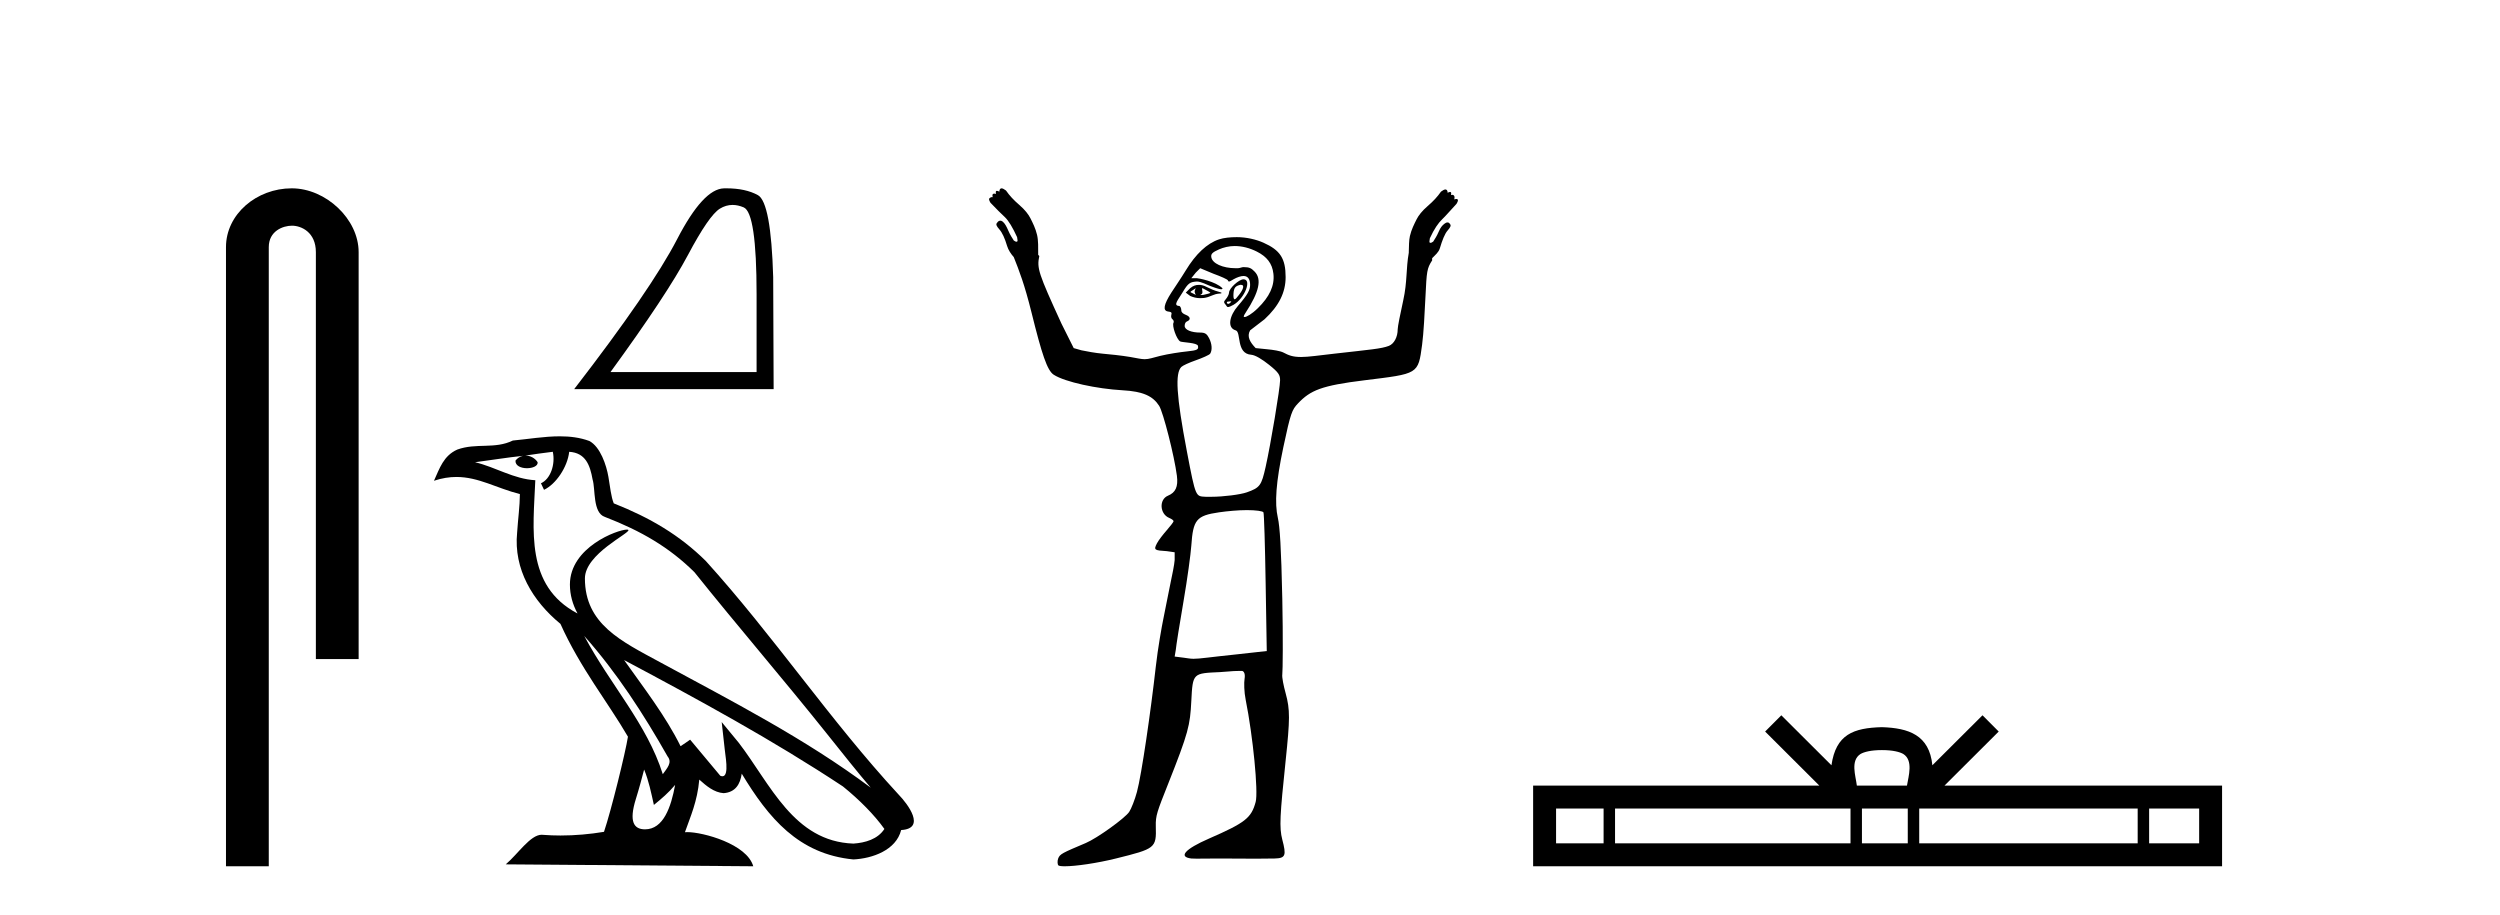<?xml version='1.0' encoding='UTF-8' standalone='yes'?><svg xmlns='http://www.w3.org/2000/svg' xmlns:xlink='http://www.w3.org/1999/xlink' width='112.0' height='41.0' ><path d='M 13.069 8.437 C 11.5 8.437 10.124 9.591 10.124 11.072 L 10.124 38.809 L 12.041 38.809 L 12.041 11.072 C 12.041 10.346 12.68 10.111 13.081 10.111 C 13.502 10.111 14.151 10.406 14.151 11.296 L 14.151 29.526 L 16.067 29.526 L 16.067 11.296 C 16.067 9.813 14.598 8.437 13.069 8.437 Z' style='fill:#000000;stroke:none' /><path d='M 32.818 9.181 Q 33.059 9.181 33.317 9.29 Q 33.895 9.535 33.895 13.18 L 33.895 16.668 L 27.35 16.668 Q 29.878 13.199 30.819 11.426 Q 31.759 9.653 32.249 9.349 Q 32.52 9.181 32.818 9.181 ZM 32.54 8.437 Q 32.488 8.437 32.435 8.438 Q 31.504 8.458 30.338 10.711 Q 29.173 12.964 25.724 17.432 L 34.659 17.432 L 34.639 12.416 Q 34.541 9.065 33.954 8.742 Q 33.399 8.437 32.54 8.437 Z' style='fill:#000000;stroke:none' /><path d='M 26.174 28.491 L 26.174 28.491 C 27.629 30.126 28.834 31.992 29.908 33.887 C 30.133 34.165 29.879 34.42 29.693 34.684 C 28.986 32.438 27.358 30.704 26.174 28.491 ZM 24.766 20.24 C 24.887 20.806 24.664 21.459 24.235 21.651 L 24.372 21.944 C 24.908 21.689 25.423 20.926 25.5 20.241 C 26.232 20.285 26.433 20.836 26.547 21.476 C 26.684 21.913 26.545 22.974 27.099 23.158 C 28.736 23.791 29.987 24.524 31.109 25.632 C 33.047 28.055 35.071 30.401 37.009 32.827 C 37.762 33.771 38.45 34.635 39.009 35.288 C 36.067 33.088 32.779 31.406 29.554 29.658 C 27.84 28.727 26.204 27.965 26.204 25.914 C 26.204 24.812 28.236 23.888 28.152 23.744 C 28.145 23.732 28.122 23.726 28.085 23.726 C 27.668 23.726 25.532 24.517 25.532 26.187 C 25.532 26.65 25.656 27.079 25.871 27.479 C 25.868 27.479 25.865 27.478 25.862 27.478 C 23.519 26.237 23.891 23.727 23.982 21.514 C 23.009 21.46 22.207 20.929 21.283 20.708 C 22 20.615 22.714 20.495 23.433 20.421 L 23.433 20.421 C 23.298 20.448 23.175 20.527 23.093 20.636 C 23.081 20.872 23.348 20.976 23.608 20.976 C 23.862 20.976 24.109 20.877 24.086 20.706 C 23.971 20.527 23.761 20.411 23.547 20.411 C 23.541 20.411 23.535 20.411 23.529 20.411 C 23.886 20.36 24.362 20.284 24.766 20.24 ZM 28.857 34.476 C 29.067 34.986 29.175 35.526 29.294 36.061 C 29.635 35.785 29.966 35.501 30.246 35.163 L 30.246 35.163 C 30.064 36.154 29.723 37.154 28.898 37.154 C 28.398 37.154 28.167 36.817 28.487 35.793 C 28.638 35.311 28.758 34.85 28.857 34.476 ZM 27.96 29.571 L 27.96 29.571 C 31.3 31.35 34.607 33.146 37.765 35.234 C 38.509 35.836 39.172 36.508 39.621 37.137 C 39.323 37.599 38.756 37.758 38.232 37.793 C 35.559 37.7 34.513 35.123 33.1 33.281 L 32.332 32.348 L 32.465 33.544 C 32.474 33.759 32.694 34.777 32.366 34.777 C 32.338 34.777 32.306 34.77 32.269 34.754 L 30.918 33.137 C 30.774 33.232 30.638 33.34 30.489 33.429 C 29.818 32.072 28.837 30.81 27.96 29.571 ZM 25.078 19.547 C 24.376 19.547 23.657 19.673 22.975 19.736 C 22.162 20.133 21.338 19.831 20.486 20.141 C 19.87 20.417 19.697 20.977 19.442 21.538 C 19.805 21.417 20.135 21.368 20.447 21.368 C 21.44 21.368 22.24 21.868 23.291 22.135 C 23.289 22.662 23.206 23.26 23.167 23.863 C 23.004 25.495 23.864 26.929 25.108 27.949 C 25.999 29.933 27.232 31.456 28.132 33.004 C 28.025 33.699 27.378 36.324 27.059 37.266 C 26.434 37.371 25.767 37.431 25.11 37.431 C 24.846 37.431 24.583 37.421 24.325 37.401 C 24.305 37.398 24.285 37.397 24.265 37.397 C 23.759 37.397 23.203 38.261 22.657 38.723 L 33.746 38.809 C 33.463 37.809 31.493 37.279 30.793 37.279 C 30.752 37.279 30.716 37.281 30.685 37.284 C 30.932 36.577 31.24 35.913 31.328 34.926 C 31.638 35.203 31.985 35.503 32.418 35.534 C 32.948 35.494 33.162 35.132 33.23 34.66 C 34.429 36.644 35.771 38.265 38.232 38.503 C 39.083 38.462 40.143 38.09 40.372 37.186 C 41.5 37.122 40.673 36.023 40.254 35.593 C 37.184 32.27 34.651 28.477 31.617 25.129 C 30.449 23.976 29.13 23.197 27.496 22.55 C 27.375 22.252 27.335 21.827 27.256 21.359 C 27.169 20.849 26.897 20.015 26.4 19.755 C 25.976 19.599 25.531 19.547 25.078 19.547 Z' style='fill:#000000;stroke:none' /><path d='M 53.57 12.911 C 53.581 12.911 53.524 12.977 53.52 13.06 C 53.52 13.143 53.583 13.209 53.57 13.209 C 53.561 13.209 53.519 13.185 53.371 13.11 C 53.328 13.088 53.299 13.08 53.421 13.01 C 53.531 12.947 53.563 12.911 53.57 12.911 ZM 53.868 12.911 C 53.885 12.911 53.902 12.927 53.967 12.96 C 54.051 13.003 54.216 13.094 54.216 13.11 C 54.287 13.125 54.021 13.187 53.918 13.209 C 53.888 13.215 53.862 13.217 53.842 13.217 C 53.8 13.217 53.777 13.209 53.769 13.209 C 53.741 13.209 53.856 13.206 53.868 13.11 C 53.878 13.026 53.825 12.911 53.868 12.911 ZM 53.719 12.762 C 53.573 12.762 53.454 12.798 53.321 12.911 L 53.122 13.11 L 53.321 13.259 C 53.455 13.317 53.595 13.358 53.769 13.358 C 53.884 13.358 53.984 13.35 54.117 13.308 C 54.251 13.266 54.449 13.164 54.564 13.159 C 54.768 13.151 54.797 13.116 54.564 13.06 C 54.433 13.028 54.207 12.934 54.067 12.861 C 53.928 12.788 53.823 12.762 53.719 12.762 ZM 55.577 12.759 C 55.588 12.759 55.596 12.762 55.608 12.762 C 55.761 12.762 55.704 12.961 55.508 13.209 C 55.404 13.341 55.354 13.408 55.31 13.408 C 55.264 13.408 55.251 13.301 55.26 13.159 C 55.277 12.873 55.359 12.814 55.558 12.762 C 55.566 12.76 55.572 12.759 55.577 12.759 ZM 55.144 13.499 C 55.154 13.499 55.16 13.501 55.16 13.507 C 55.16 13.526 55.105 13.58 55.061 13.607 C 55.056 13.61 55.05 13.611 55.044 13.611 C 55.032 13.611 55.019 13.607 55.011 13.607 C 54.988 13.607 54.962 13.588 54.962 13.557 C 54.962 13.511 55.017 13.507 55.061 13.507 C 55.09 13.507 55.125 13.499 55.144 13.499 ZM 55.707 12.513 C 55.507 12.513 55.061 12.917 55.061 13.11 C 55.061 13.186 54.983 13.329 54.912 13.408 C 54.806 13.525 54.831 13.559 54.912 13.656 C 54.954 13.707 54.968 13.756 55.011 13.756 C 55.059 13.756 55.149 13.72 55.26 13.656 C 55.766 13.363 56.096 12.513 55.707 12.513 ZM 55.31 11.022 C 55.651 11.022 55.989 11.112 56.304 11.27 C 56.752 11.496 56.997 11.799 57.049 12.264 C 57.11 12.801 56.869 13.301 56.353 13.805 C 56.072 14.081 55.84 14.203 55.757 14.203 C 55.7 14.203 55.705 14.16 55.807 14.004 C 56.416 13.074 56.539 12.5 56.204 12.165 C 56.063 12.023 55.985 11.966 55.707 11.966 C 55.641 11.966 55.552 12.012 55.459 12.016 C 55.448 12.016 55.436 12.016 55.425 12.016 C 55.403 12.016 55.381 12.016 55.359 12.016 C 54.774 12.016 54.307 11.8 54.266 11.519 C 54.245 11.379 54.309 11.306 54.614 11.171 C 54.808 11.085 55.064 11.022 55.31 11.022 ZM 53.769 12.016 L 54.365 12.264 C 54.693 12.384 54.993 12.512 55.011 12.563 C 55.021 12.589 55.03 12.612 55.061 12.612 C 55.106 12.612 55.159 12.571 55.26 12.513 C 55.415 12.424 55.593 12.364 55.707 12.364 C 55.909 12.364 56.005 12.508 56.005 12.762 C 56.005 12.989 55.908 13.188 55.459 13.706 C 55.085 14.136 54.96 14.685 55.359 14.8 C 55.618 14.874 55.365 15.843 56.055 15.893 C 56.24 15.907 56.551 16.102 56.851 16.341 C 57.292 16.692 57.348 16.805 57.348 17.037 C 57.348 17.38 56.927 19.906 56.701 20.914 C 56.513 21.755 56.447 21.849 55.856 22.057 C 55.569 22.158 54.809 22.256 54.266 22.256 C 54.208 22.256 54.149 22.258 54.094 22.258 C 54.067 22.258 54.041 22.258 54.017 22.256 C 53.567 22.227 53.573 22.325 53.172 20.218 C 52.694 17.707 52.642 16.722 52.923 16.44 C 52.99 16.374 53.273 16.246 53.57 16.142 C 53.867 16.038 54.18 15.9 54.216 15.844 C 54.317 15.684 54.299 15.405 54.166 15.148 C 54.068 14.958 53.988 14.899 53.769 14.899 C 53.375 14.899 53.073 14.779 53.073 14.601 C 53.073 14.517 53.106 14.427 53.172 14.402 C 53.352 14.333 53.345 14.188 53.122 14.104 C 53.005 14.059 52.923 13.996 52.923 13.905 C 52.923 13.82 52.88 13.709 52.824 13.706 C 52.538 13.691 52.787 13.424 52.973 13.11 C 53.235 12.668 53.313 12.635 53.619 12.612 C 53.8 12.612 54.061 12.751 54.216 12.811 C 54.518 12.928 54.664 12.96 54.713 12.96 C 54.738 12.96 54.785 12.933 54.763 12.911 C 54.456 12.605 53.688 12.463 53.619 12.463 L 53.371 12.463 L 53.57 12.215 L 53.769 12.016 ZM 55.856 22.853 C 56.261 22.853 56.568 22.896 56.602 22.952 C 56.631 23 56.674 24.442 56.701 26.133 L 56.751 29.166 L 55.409 29.315 C 54.179 29.442 53.761 29.514 53.47 29.514 C 53.319 29.514 53.176 29.483 53.023 29.464 L 52.625 29.414 L 52.675 29.116 C 52.689 28.941 52.85 27.934 53.023 26.929 C 53.196 25.924 53.345 24.815 53.371 24.443 C 53.45 23.289 53.594 23.099 54.614 22.952 C 54.975 22.9 55.468 22.853 55.856 22.853 ZM 44.871 8.437 C 44.818 8.437 44.771 8.481 44.771 8.586 C 44.723 8.562 44.686 8.549 44.659 8.549 C 44.61 8.549 44.599 8.594 44.622 8.685 C 44.592 8.678 44.566 8.674 44.544 8.674 C 44.466 8.674 44.445 8.725 44.473 8.834 C 44.463 8.831 44.452 8.83 44.441 8.83 C 44.397 8.83 44.352 8.856 44.324 8.884 C 44.289 8.919 44.321 8.995 44.373 9.083 C 44.654 9.381 44.853 9.571 45.02 9.729 C 45.186 9.887 45.374 10.203 45.566 10.624 C 45.584 10.747 45.602 10.805 45.566 10.823 C 45.557 10.828 45.547 10.83 45.536 10.83 C 45.506 10.83 45.469 10.812 45.417 10.773 C 45.347 10.668 45.248 10.51 45.169 10.326 C 45.09 10.142 45.017 10.007 44.92 9.928 C 44.884 9.899 44.848 9.886 44.814 9.886 C 44.756 9.886 44.705 9.923 44.672 9.978 C 44.602 10.048 44.64 10.127 44.771 10.276 C 44.903 10.425 45.014 10.671 45.119 11.022 C 45.172 11.197 45.29 11.378 45.417 11.519 C 45.655 12.117 45.897 12.731 46.213 14.004 C 46.672 15.857 46.912 16.598 47.207 16.788 C 47.717 17.117 49.152 17.421 50.289 17.484 C 51.213 17.535 51.651 17.746 51.929 18.18 C 52.112 18.464 52.609 20.421 52.725 21.312 C 52.79 21.813 52.661 22.068 52.327 22.206 C 51.913 22.378 51.959 23.028 52.377 23.201 C 52.508 23.255 52.576 23.317 52.576 23.35 C 52.576 23.382 52.446 23.555 52.277 23.747 C 52.109 23.939 51.903 24.201 51.83 24.344 C 51.676 24.643 51.719 24.657 52.277 24.692 L 52.625 24.742 L 52.625 25.089 C 52.613 25.286 52.514 25.768 52.426 26.183 C 52.338 26.598 52.211 27.281 52.128 27.674 C 52.045 28.068 51.871 29.053 51.78 29.862 C 51.556 31.859 51.144 34.706 50.935 35.479 C 50.841 35.827 50.682 36.233 50.587 36.374 C 50.394 36.66 49.144 37.556 48.648 37.765 C 47.591 38.213 47.483 38.258 47.406 38.461 C 47.362 38.577 47.379 38.717 47.406 38.76 C 47.428 38.795 47.541 38.809 47.704 38.809 C 47.704 38.809 47.704 38.809 47.704 38.809 C 48.184 38.809 49.137 38.673 49.991 38.461 C 51.764 38.021 51.808 37.997 51.78 37.02 C 51.767 36.542 51.838 36.362 52.327 35.131 C 53.249 32.807 53.315 32.502 53.371 31.403 C 53.435 30.137 53.442 30.167 54.663 30.11 C 54.96 30.096 55.214 30.06 55.409 30.06 C 55.503 30.06 55.571 30.057 55.614 30.057 C 55.635 30.057 55.649 30.058 55.658 30.06 C 55.732 30.084 55.793 30.192 55.757 30.408 C 55.728 30.582 55.735 30.997 55.807 31.353 C 56.134 32.985 56.377 35.472 56.254 35.926 C 56.06 36.645 55.793 36.856 54.166 37.567 C 53.068 38.046 52.782 38.39 53.371 38.461 C 53.409 38.466 53.49 38.468 53.603 38.468 C 53.829 38.468 54.189 38.461 54.614 38.461 C 55.111 38.461 55.7 38.469 56.271 38.469 C 56.556 38.469 56.837 38.467 57.099 38.461 C 57.602 38.45 57.631 38.319 57.447 37.616 C 57.305 37.075 57.341 36.532 57.596 34.087 C 57.791 32.219 57.801 31.803 57.596 31.055 C 57.504 30.719 57.426 30.345 57.447 30.21 C 57.468 30.075 57.483 28.556 57.447 26.829 C 57.399 24.534 57.335 23.578 57.248 23.201 C 57.097 22.54 57.161 21.61 57.497 20.019 C 57.82 18.491 57.886 18.354 58.143 18.08 C 58.709 17.48 59.2 17.274 61.126 17.037 C 63.551 16.737 63.531 16.778 63.71 15.446 C 63.778 14.947 63.827 13.99 63.86 13.308 C 63.916 12.134 63.927 12.03 64.158 11.668 C 64.17 11.649 64.155 11.64 64.158 11.618 C 64.16 11.596 64.164 11.593 64.158 11.569 C 64.299 11.421 64.45 11.308 64.506 11.121 C 64.611 10.77 64.722 10.475 64.854 10.326 C 64.985 10.177 65.023 10.098 64.953 10.028 C 64.928 9.985 64.891 9.965 64.849 9.965 C 64.804 9.965 64.754 9.987 64.705 10.028 C 64.608 10.106 64.535 10.191 64.456 10.375 C 64.377 10.56 64.278 10.718 64.208 10.823 C 64.156 10.861 64.119 10.88 64.089 10.88 C 64.078 10.88 64.068 10.877 64.058 10.873 C 64.023 10.855 64.041 10.797 64.058 10.674 C 64.251 10.253 64.439 9.987 64.605 9.829 C 64.772 9.671 64.971 9.431 65.251 9.133 C 65.304 9.045 65.336 8.969 65.301 8.934 C 65.286 8.919 65.267 8.914 65.245 8.914 C 65.216 8.914 65.182 8.924 65.152 8.934 C 65.182 8.814 65.154 8.728 65.057 8.728 C 65.041 8.728 65.023 8.73 65.003 8.735 C 65.026 8.643 65.015 8.599 64.965 8.599 C 64.939 8.599 64.902 8.611 64.854 8.636 C 64.854 8.53 64.807 8.487 64.754 8.487 C 64.702 8.487 64.626 8.533 64.556 8.586 C 64.398 8.814 64.213 9.013 63.959 9.232 C 63.705 9.451 63.55 9.653 63.462 9.829 C 63.357 10.039 63.234 10.276 63.164 10.574 C 63.119 10.764 63.123 11.038 63.114 11.27 C 63.11 11.286 63.117 11.302 63.114 11.32 C 62.982 12.066 63.052 12.61 62.865 13.457 C 62.731 14.069 62.617 14.632 62.617 14.75 C 62.617 15.102 62.453 15.407 62.219 15.496 C 61.878 15.626 61.41 15.659 59.783 15.844 C 59.084 15.923 58.617 15.993 58.292 15.993 C 57.905 15.993 57.73 15.916 57.497 15.794 C 57.364 15.724 57.035 15.67 56.751 15.645 L 56.254 15.595 C 56.004 15.336 55.846 15.078 56.005 14.8 L 56.652 14.303 C 57.297 13.705 57.596 13.103 57.596 12.414 C 57.596 11.581 57.353 11.207 56.602 10.873 C 56.278 10.728 55.844 10.624 55.409 10.624 C 55.118 10.624 54.83 10.652 54.614 10.723 C 54.07 10.904 53.568 11.382 53.122 12.115 C 52.918 12.452 52.619 12.887 52.476 13.11 C 52.139 13.635 52.081 13.92 52.327 13.955 C 52.463 13.974 52.511 13.994 52.476 14.104 C 52.451 14.184 52.48 14.274 52.526 14.303 C 52.572 14.331 52.599 14.413 52.576 14.452 C 52.491 14.588 52.715 15.212 52.874 15.297 C 52.96 15.343 53.641 15.348 53.669 15.496 C 53.7 15.654 53.655 15.696 53.172 15.744 C 52.884 15.773 52.338 15.855 51.979 15.943 C 51.646 16.024 51.478 16.092 51.283 16.092 C 51.117 16.092 50.94 16.044 50.637 15.993 C 50.253 15.927 49.696 15.87 49.394 15.844 C 49.092 15.817 48.657 15.739 48.45 15.694 L 48.102 15.595 L 47.555 14.501 C 46.515 12.232 46.446 12.018 46.561 11.469 C 46.549 11.447 46.525 11.44 46.511 11.419 C 46.512 11.105 46.519 10.769 46.461 10.525 C 46.391 10.226 46.268 9.989 46.163 9.779 C 46.075 9.604 45.92 9.402 45.666 9.182 C 45.412 8.963 45.227 8.764 45.069 8.536 C 44.999 8.484 44.923 8.437 44.871 8.437 Z' style='fill:#000000;stroke:none' /><path d='M 84.31 33.604 C 84.81 33.604 85.111 33.689 85.267 33.778 C 85.722 34.068 85.505 34.761 85.432 35.195 L 83.187 35.195 C 83.134 34.752 82.889 34.076 83.352 33.778 C 83.508 33.689 83.809 33.604 84.31 33.604 ZM 71.841 36.222 L 71.841 37.782 L 69.712 37.782 L 69.712 36.222 ZM 82.903 36.222 L 82.903 37.782 L 72.354 37.782 L 72.354 36.222 ZM 85.468 36.222 L 85.468 37.782 L 83.415 37.782 L 83.415 36.222 ZM 95.768 36.222 L 95.768 37.782 L 85.981 37.782 L 85.981 36.222 ZM 98.522 36.222 L 98.522 37.782 L 96.281 37.782 L 96.281 36.222 ZM 79.803 32.045 L 79.078 32.773 L 81.506 35.195 L 68.684 35.195 L 68.684 38.809 L 99.549 38.809 L 99.549 35.195 L 87.113 35.195 L 89.542 32.773 L 88.816 32.045 L 86.57 34.284 C 86.436 32.927 85.506 32.615 84.31 32.577 C 83.032 32.611 82.248 32.9 82.049 34.284 L 79.803 32.045 Z' style='fill:#000000;stroke:none' /></svg>